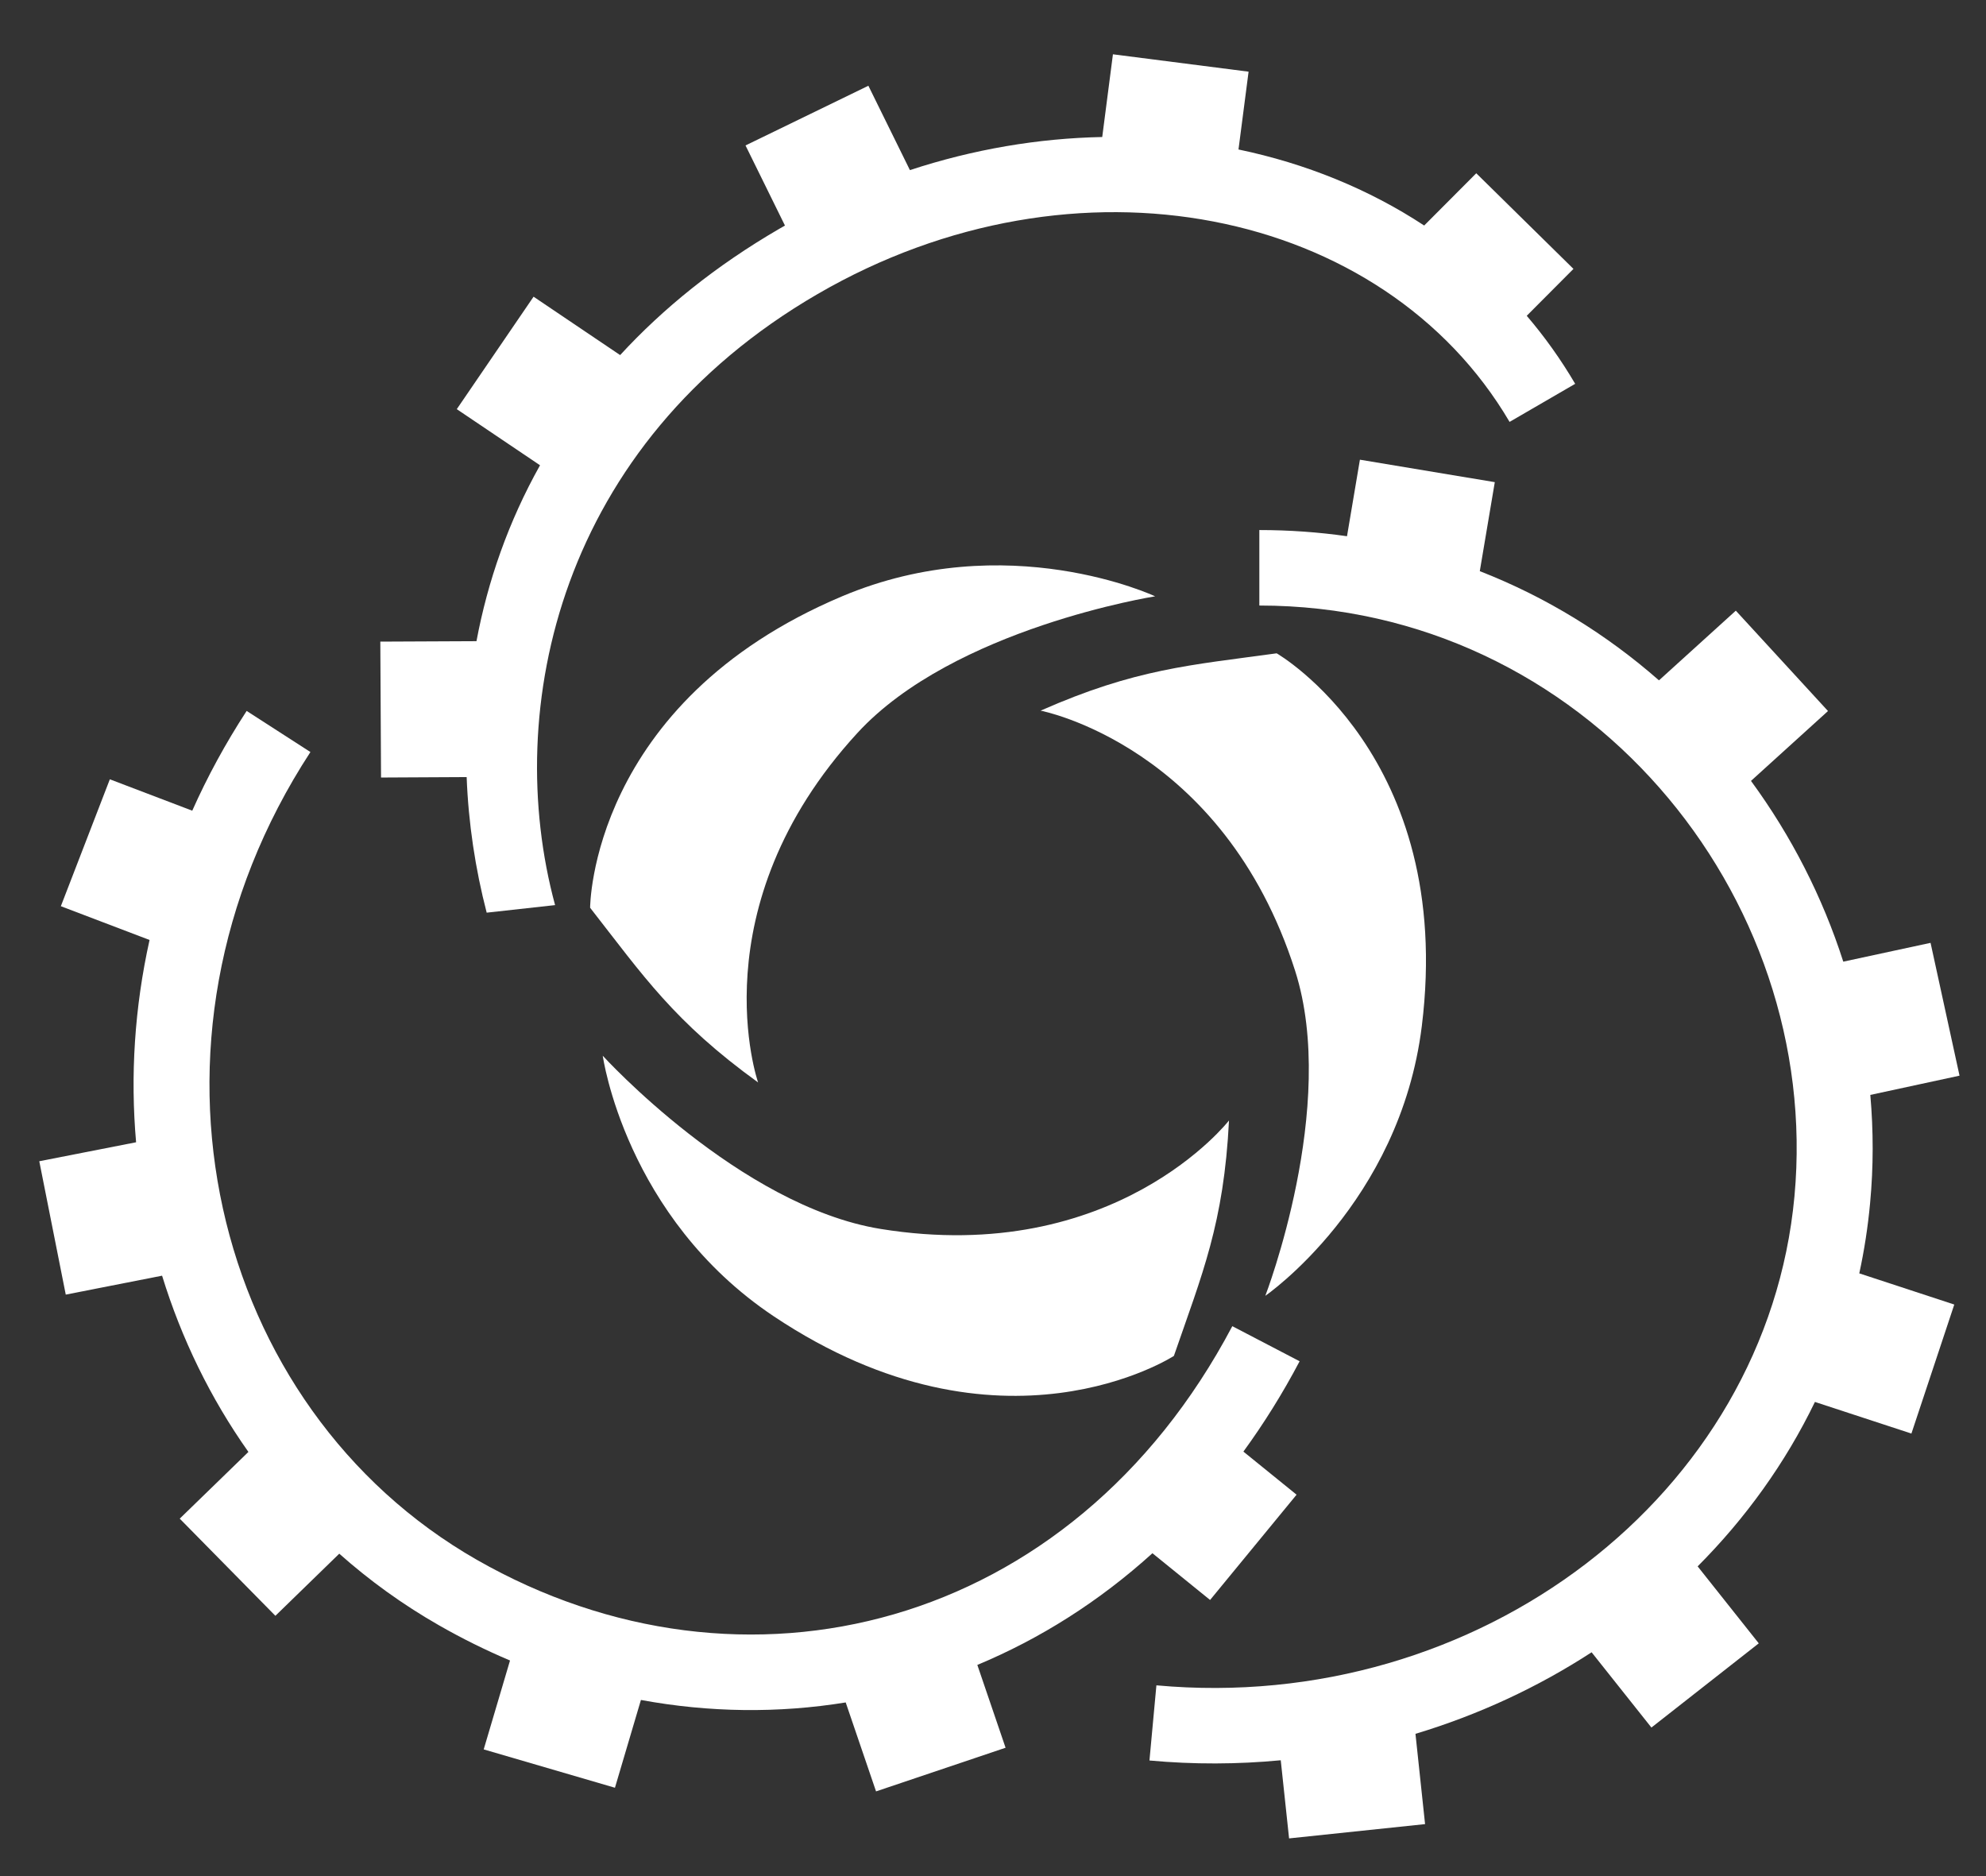 <svg width="36" height="34" viewBox="0 0 36 34" fill="none" xmlns="http://www.w3.org/2000/svg">
<rect x="0" y="0" width="36" height="34" fill="#333333" stroke="none"/>
<path d="M13.742 19.617C12.219 18.516 11.665 17.69 10.697 16.451C10.697 16.451 10.697 12.734 15.264 10.807C18.256 9.545 20.939 10.807 20.939 10.807C20.939 10.807 17.288 11.382 15.541 13.285C12.634 16.451 13.742 19.617 13.742 19.617Z" fill="white"/>
<path d="M18.863 12.879C20.583 12.119 21.579 12.055 23.142 11.84C23.142 11.84 26.379 13.698 25.773 18.596C25.376 21.804 22.936 23.484 22.936 23.484C22.936 23.484 24.261 20.051 23.477 17.595C22.173 13.509 18.863 12.879 18.863 12.879Z" fill="white"/>
<path d="M22.278 20.306C22.184 22.176 21.792 23.088 21.279 24.573C21.279 24.573 18.151 26.606 14.03 23.858C11.331 22.057 10.926 19.133 10.926 19.133C10.926 19.133 13.407 21.858 15.964 22.272C20.219 22.959 22.278 20.306 22.278 20.306Z" fill="white"/>
<path d="M20.174 0.984L22.633 1.299L22.45 2.709C23.663 2.962 24.807 3.424 25.816 4.087L26.76 3.14L28.522 4.873L27.675 5.723C27.999 6.102 28.293 6.513 28.553 6.956L27.364 7.646C25.083 3.767 19.503 2.612 14.822 5.328C10.141 8.044 9.098 12.846 10.062 16.403L8.822 16.54C8.616 15.746 8.491 14.921 8.459 14.083L6.907 14.091L6.894 11.628L8.637 11.62C8.841 10.53 9.217 9.453 9.789 8.432L8.28 7.415L9.672 5.377L11.241 6.435C12.02 5.589 12.976 4.815 14.127 4.146C14.161 4.127 14.195 4.107 14.229 4.088L13.514 2.636L15.741 1.554L16.494 3.083C17.647 2.704 18.825 2.506 19.98 2.483L20.174 0.984Z" fill="white"/>
<path d="M24.651 8.331L24.417 9.718C23.901 9.644 23.37 9.606 22.828 9.606L22.828 10.974C28.728 10.974 33.034 16.212 32.528 21.68C32.027 27.093 26.799 31.076 20.962 30.543L20.836 31.905C21.64 31.979 22.437 31.975 23.216 31.901L23.367 33.317L25.832 33.058L25.658 31.422C26.8 31.078 27.876 30.578 28.851 29.944L29.935 31.308L31.881 29.782L30.773 28.387C31.64 27.518 32.363 26.515 32.899 25.407L34.648 25.98L35.425 23.642L33.703 23.077C33.793 22.663 33.859 22.238 33.899 21.805C33.961 21.146 33.96 20.49 33.903 19.843L35.52 19.494L34.995 17.087L33.413 17.428C33.036 16.253 32.468 15.145 31.74 14.152L33.136 12.886L31.465 11.067L30.072 12.33C29.125 11.499 28.032 10.822 26.824 10.351L27.096 8.738L24.651 8.331Z" fill="white"/>
<path d="M22.338 24.034C19.421 29.556 13.463 31.025 8.64 28.266C3.843 25.522 2.176 18.914 5.627 13.629L4.471 12.884C4.087 13.473 3.759 14.077 3.485 14.692L1.991 14.123L1.103 16.423L2.711 17.035C2.438 18.261 2.361 19.498 2.467 20.701L0.712 21.045L1.192 23.462L2.938 23.119C3.29 24.262 3.816 25.342 4.503 26.313L3.258 27.522L4.992 29.283L6.15 28.157C6.697 28.643 7.298 29.078 7.952 29.452C8.376 29.695 8.808 29.908 9.245 30.093L8.768 31.704L11.147 32.399L11.618 30.808C12.858 31.037 14.111 31.051 15.33 30.853L15.88 32.465L18.228 31.674L17.716 30.173C18.852 29.7 19.924 29.024 20.89 28.149L21.935 28.996L23.503 27.088L22.539 26.307C22.908 25.801 23.249 25.256 23.558 24.67L22.338 24.034Z" fill="white"/>
</svg>
